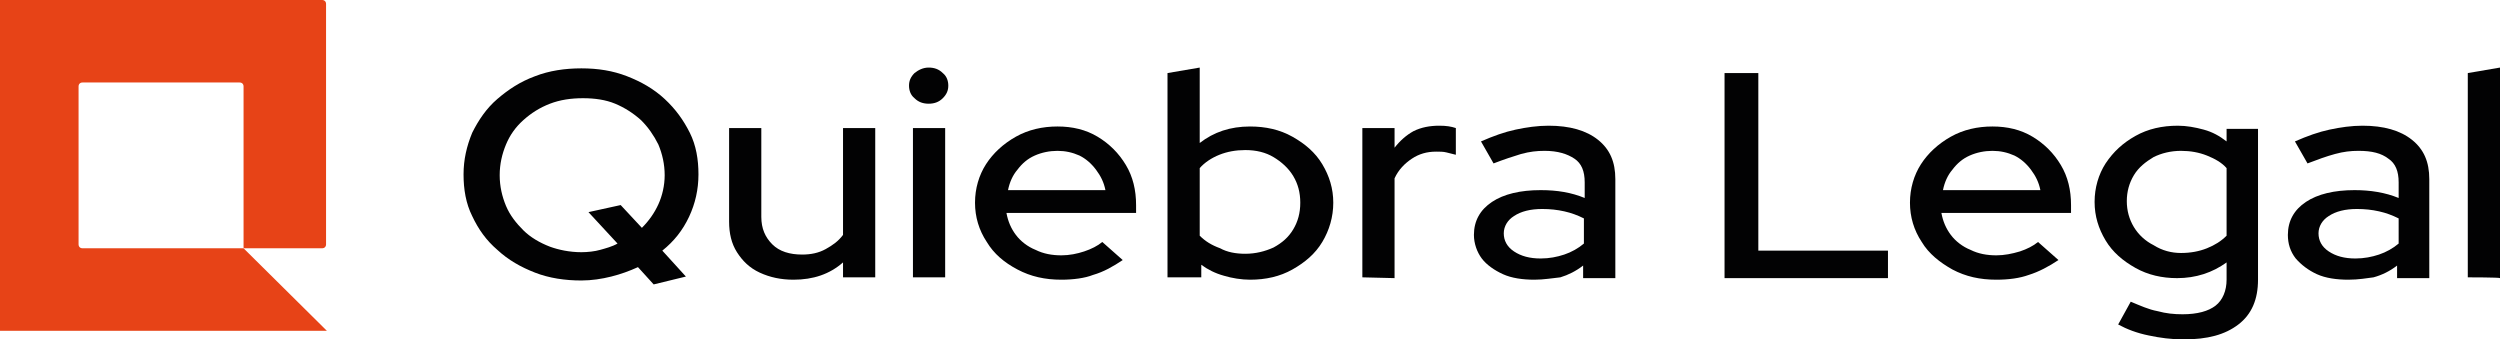 <?xml version="1.0" encoding="utf-8"?>
<!-- Generator: Adobe Illustrator 27.1.0, SVG Export Plug-In . SVG Version: 6.00 Build 0)  -->
<svg version="1.1" id="Capa_1" xmlns="http://www.w3.org/2000/svg" xmlns:xlink="http://www.w3.org/1999/xlink" x="0px" y="0px"
	 viewBox="0 0 318.2 43.2" style="enable-background:new 0 0 318.2 43.2;" xml:space="preserve">
<style type="text/css">
	.st0{fill:#020203;}
	.st1{fill:#E74317;}
</style>
<g>
	<g>
		<g>
			<path class="st0" d="M83.2,36.2L81.2,34c-1.1,0.5-2.2,0.9-3.4,1.2s-2.5,0.5-3.8,0.5c-2.1,0-4.1-0.3-5.9-1s-3.4-1.6-4.8-2.9
				c-1.4-1.2-2.4-2.6-3.2-4.3c-0.8-1.6-1.1-3.4-1.1-5.3c0-1.9,0.4-3.6,1.1-5.3c0.8-1.6,1.8-3.1,3.2-4.3c1.4-1.2,2.9-2.2,4.8-2.9
				c1.8-0.7,3.8-1,5.9-1c2.1,0,4,0.3,5.8,1s3.4,1.6,4.8,2.9s2.4,2.7,3.2,4.3c0.8,1.6,1.1,3.4,1.1,5.3c0,1.9-0.4,3.7-1.2,5.4
				c-0.8,1.7-1.9,3.1-3.4,4.3l3,3.3L83.2,36.2z M74,32.1c0.8,0,1.7-0.1,2.4-0.3s1.5-0.4,2.2-0.8L74.9,27l4.1-0.9l2.7,2.9
				c0.9-0.9,1.6-1.9,2.1-3c0.5-1.1,0.8-2.4,0.8-3.7c0-1.4-0.3-2.7-0.8-3.9c-0.6-1.2-1.3-2.2-2.2-3.1c-1-0.9-2.1-1.6-3.3-2.1
				s-2.6-0.7-4.1-0.7c-1.5,0-2.9,0.2-4.2,0.7c-1.3,0.5-2.4,1.2-3.4,2.1s-1.7,1.9-2.2,3.1c-0.5,1.2-0.8,2.5-0.8,3.9s0.3,2.7,0.8,3.9
				c0.5,1.2,1.3,2.2,2.2,3.1s2.1,1.6,3.4,2.1C71.1,31.8,72.5,32.1,74,32.1z"/>
			<path class="st0" d="M101,35.6c-1.6,0-3-0.3-4.3-0.9s-2.2-1.5-2.9-2.6c-0.7-1.1-1-2.4-1-3.9V16.3h4.1v11.3c0,1.5,0.5,2.6,1.4,3.5
				s2.2,1.3,3.8,1.3c1.1,0,2.1-0.2,3-0.7s1.6-1,2.2-1.8V16.3h4.1v19h-4.1v-1.9C105.6,34.9,103.5,35.6,101,35.6z"/>
			<path class="st0" d="M118.2,13.2c-0.7,0-1.3-0.2-1.8-0.7c-0.5-0.4-0.7-1-0.7-1.6c0-0.6,0.2-1.1,0.7-1.6c0.5-0.4,1.1-0.7,1.8-0.7
				c0.7,0,1.3,0.2,1.8,0.7c0.5,0.4,0.7,1,0.7,1.6c0,0.6-0.2,1.1-0.7,1.6C119.5,13,118.9,13.2,118.2,13.2z M116.2,35.3V16.3h4.1v19
				L116.2,35.3L116.2,35.3z"/>
			<path class="st0" d="M135.1,35.6c-2.1,0-3.9-0.4-5.6-1.3c-1.7-0.9-3-2-3.9-3.5c-1-1.5-1.5-3.2-1.5-5s0.5-3.5,1.4-4.9
				s2.2-2.6,3.8-3.5c1.6-0.9,3.4-1.3,5.3-1.3c1.9,0,3.6,0.4,5.1,1.3c1.5,0.9,2.7,2.1,3.6,3.6c0.9,1.5,1.3,3.2,1.3,5.1v1h-16.5
				c0.2,1.1,0.6,2,1.2,2.8c0.6,0.8,1.5,1.5,2.5,1.9c1,0.5,2.1,0.7,3.3,0.7c1,0,2-0.2,2.9-0.5s1.7-0.7,2.3-1.2l2.6,2.3
				c-1.2,0.8-2.4,1.5-3.8,1.9C138.1,35.4,136.6,35.6,135.1,35.6z M128.3,24.2h12.4c-0.2-1-0.6-1.8-1.2-2.6s-1.3-1.4-2.1-1.8
				c-0.9-0.4-1.8-0.6-2.8-0.6c-1,0-2,0.2-2.9,0.6c-0.9,0.4-1.6,1-2.2,1.8C128.9,22.3,128.5,23.2,128.3,24.2z"/>
			<path class="st0" d="M148.6,35.3v-26l4.1-0.7v9.6c1.8-1.4,3.9-2.1,6.4-2.1c2,0,3.8,0.4,5.4,1.3c1.6,0.9,2.9,2,3.8,3.5
				s1.4,3.1,1.4,4.9c0,1.8-0.5,3.5-1.4,5c-0.9,1.5-2.2,2.6-3.8,3.5s-3.4,1.3-5.4,1.3c-1.1,0-2.3-0.2-3.3-0.5
				c-1.1-0.3-2.1-0.8-2.9-1.4v1.6L148.6,35.3L148.6,35.3z M158.5,32.3c1.3,0,2.5-0.3,3.6-0.8c1.1-0.6,1.9-1.3,2.5-2.3
				c0.6-1,0.9-2.1,0.9-3.4s-0.3-2.4-0.9-3.4s-1.5-1.8-2.5-2.4s-2.2-0.9-3.6-0.9c-1.2,0-2.3,0.2-3.3,0.6s-1.9,1-2.5,1.7v8.6
				c0.7,0.7,1.5,1.2,2.6,1.6C156.2,32.1,157.3,32.3,158.5,32.3z"/>
			<path class="st0" d="M173.4,35.3v-19h4.1v2.5c0.7-0.9,1.5-1.6,2.4-2.1c1-0.5,2.1-0.7,3.3-0.7c0.9,0,1.5,0.1,2.1,0.3v3.4
				c-0.4-0.1-0.8-0.2-1.2-0.3c-0.4-0.1-0.8-0.1-1.3-0.1c-1.2,0-2.2,0.3-3.1,0.9c-0.9,0.6-1.7,1.4-2.2,2.5v12.7L173.4,35.3
				L173.4,35.3z"/>
			<path class="st0" d="M195.3,35.6c-1.5,0-2.9-0.2-4-0.7c-1.1-0.5-2.1-1.2-2.7-2s-1-1.9-1-3c0-1.8,0.8-3.2,2.3-4.2
				c1.5-1,3.6-1.5,6.2-1.5c2.1,0,3.9,0.3,5.6,1v-2c0-1.4-0.4-2.4-1.3-3s-2.1-1-3.8-1c-1,0-1.9,0.1-3,0.4c-1,0.3-2.2,0.7-3.5,1.2
				l-1.6-2.8c1.6-0.7,3-1.2,4.4-1.5c1.4-0.3,2.8-0.5,4.2-0.5c2.7,0,4.8,0.6,6.3,1.8c1.5,1.2,2.2,2.8,2.2,5v12.6h-4.1v-1.6
				c-0.9,0.7-1.9,1.2-2.9,1.5C197.6,35.4,196.5,35.6,195.3,35.6z M191.4,29.7c0,0.9,0.4,1.7,1.3,2.3s2,0.9,3.4,0.9
				c1.1,0,2.1-0.2,3-0.5s1.8-0.8,2.5-1.4v-3.2c-0.8-0.4-1.6-0.7-2.5-0.9c-0.9-0.2-1.8-0.3-2.8-0.3c-1.5,0-2.7,0.3-3.6,0.9
				C191.9,28,191.4,28.8,191.4,29.7z"/>
			<path class="st0" d="M219.5,35.3v-26h4.3v22.6h16.5v3.5H219.5z"/>
			<path class="st0" d="M254.1,35.6c-2.1,0-3.9-0.4-5.6-1.3c-1.6-0.9-3-2-3.9-3.5c-1-1.5-1.5-3.2-1.5-5s0.5-3.5,1.4-4.9
				s2.2-2.6,3.8-3.5s3.4-1.3,5.3-1.3c1.9,0,3.6,0.4,5.1,1.3c1.5,0.9,2.7,2.1,3.6,3.6c0.9,1.5,1.3,3.2,1.3,5.1v1h-16.5
				c0.2,1.1,0.6,2,1.2,2.8c0.6,0.8,1.5,1.5,2.5,1.9c1,0.5,2.1,0.7,3.3,0.7c1,0,2-0.2,3-0.5c0.9-0.3,1.7-0.7,2.3-1.2l2.6,2.3
				c-1.2,0.8-2.5,1.5-3.8,1.9C257.1,35.4,255.7,35.6,254.1,35.6z M247.3,24.2h12.4c-0.2-1-0.6-1.8-1.2-2.6c-0.6-0.8-1.3-1.4-2.1-1.8
				c-0.9-0.4-1.8-0.6-2.8-0.6c-1,0-2,0.2-2.9,0.6c-0.9,0.4-1.6,1-2.2,1.8C247.9,22.3,247.5,23.2,247.3,24.2z"/>
			<path class="st0" d="M277.9,43.2c-1.5,0-3-0.2-4.4-0.5c-1.5-0.3-2.8-0.8-3.9-1.4l1.6-2.9c1.2,0.5,2.3,1,3.4,1.2
				c1.1,0.3,2.1,0.4,3.2,0.4c1.9,0,3.3-0.4,4.2-1.1c0.9-0.7,1.4-1.9,1.4-3.3v-2.2c-1.8,1.3-3.9,2-6.3,2c-1.9,0-3.7-0.4-5.3-1.3
				s-2.9-2-3.8-3.5s-1.4-3.1-1.4-4.9c0-1.8,0.5-3.5,1.4-4.9c1-1.5,2.2-2.6,3.8-3.5c1.6-0.9,3.4-1.3,5.4-1.3c1.1,0,2.2,0.2,3.3,0.5
				s2,0.8,2.9,1.5v-1.6h4v19.2c0,2.5-0.8,4.4-2.5,5.7S281,43.2,277.9,43.2z M277.6,32.2c1.2,0,2.3-0.2,3.3-0.6
				c1-0.4,1.8-0.9,2.5-1.6v-8.6c-0.6-0.7-1.5-1.2-2.5-1.6c-1-0.4-2.1-0.6-3.3-0.6c-1.3,0-2.5,0.3-3.5,0.8c-1,0.6-1.9,1.3-2.5,2.3
				c-0.6,1-0.9,2.1-0.9,3.3c0,1.2,0.3,2.3,0.9,3.3c0.6,1,1.5,1.8,2.5,2.3C275.2,31.9,276.4,32.2,277.6,32.2z"/>
			<path class="st0" d="M298.9,35.6c-1.5,0-2.9-0.2-4-0.7c-1.1-0.5-2-1.2-2.7-2c-0.7-0.9-1-1.9-1-3c0-1.8,0.8-3.2,2.3-4.2
				c1.5-1,3.6-1.5,6.2-1.5c2,0,3.9,0.3,5.6,1v-2c0-1.4-0.4-2.4-1.3-3c-0.9-0.7-2.1-1-3.8-1c-1,0-1.9,0.1-3,0.4s-2.2,0.7-3.5,1.2
				l-1.6-2.8c1.6-0.7,3-1.2,4.4-1.5c1.4-0.3,2.8-0.5,4.2-0.5c2.7,0,4.8,0.6,6.3,1.8c1.5,1.2,2.2,2.8,2.2,5v12.6h-4.1v-1.6
				c-0.9,0.7-1.9,1.2-3,1.5C301.3,35.4,300.2,35.6,298.9,35.6z M295.1,29.7c0,0.9,0.4,1.7,1.3,2.3s2,0.9,3.4,0.9
				c1.1,0,2.1-0.2,3-0.5s1.8-0.8,2.5-1.4v-3.2c-0.8-0.4-1.6-0.7-2.5-0.9c-0.9-0.2-1.8-0.3-2.8-0.3c-1.5,0-2.7,0.3-3.6,0.9
				C295.6,28,295.1,28.8,295.1,29.7z"/>
			<path class="st0" d="M314.1,35.3v-26l4.1-0.7v26.8C318.2,35.3,314.1,35.3,314.1,35.3z"/>
		</g>
	</g>
	<path class="st1" d="M10,31.1V11c0-0.3,0.2-0.5,0.5-0.5h20c0.3,0,0.5,0.2,0.5,0.5v20.5c0,0,0,0.1,0.1,0.1h9.9
		c0.3,0,0.5-0.2,0.5-0.5V0.5c0-0.3-0.2-0.5-0.5-0.5H0c-0.3,0-0.5,0.2-0.5,0.5v41.1c0,0.3,0.2,0.5,0.5,0.5h41.6L31.1,31.7
		c0,0-0.1-0.1-0.1-0.1H10.5C10.2,31.6,10,31.4,10,31.1z"/>
</g>
</svg>
